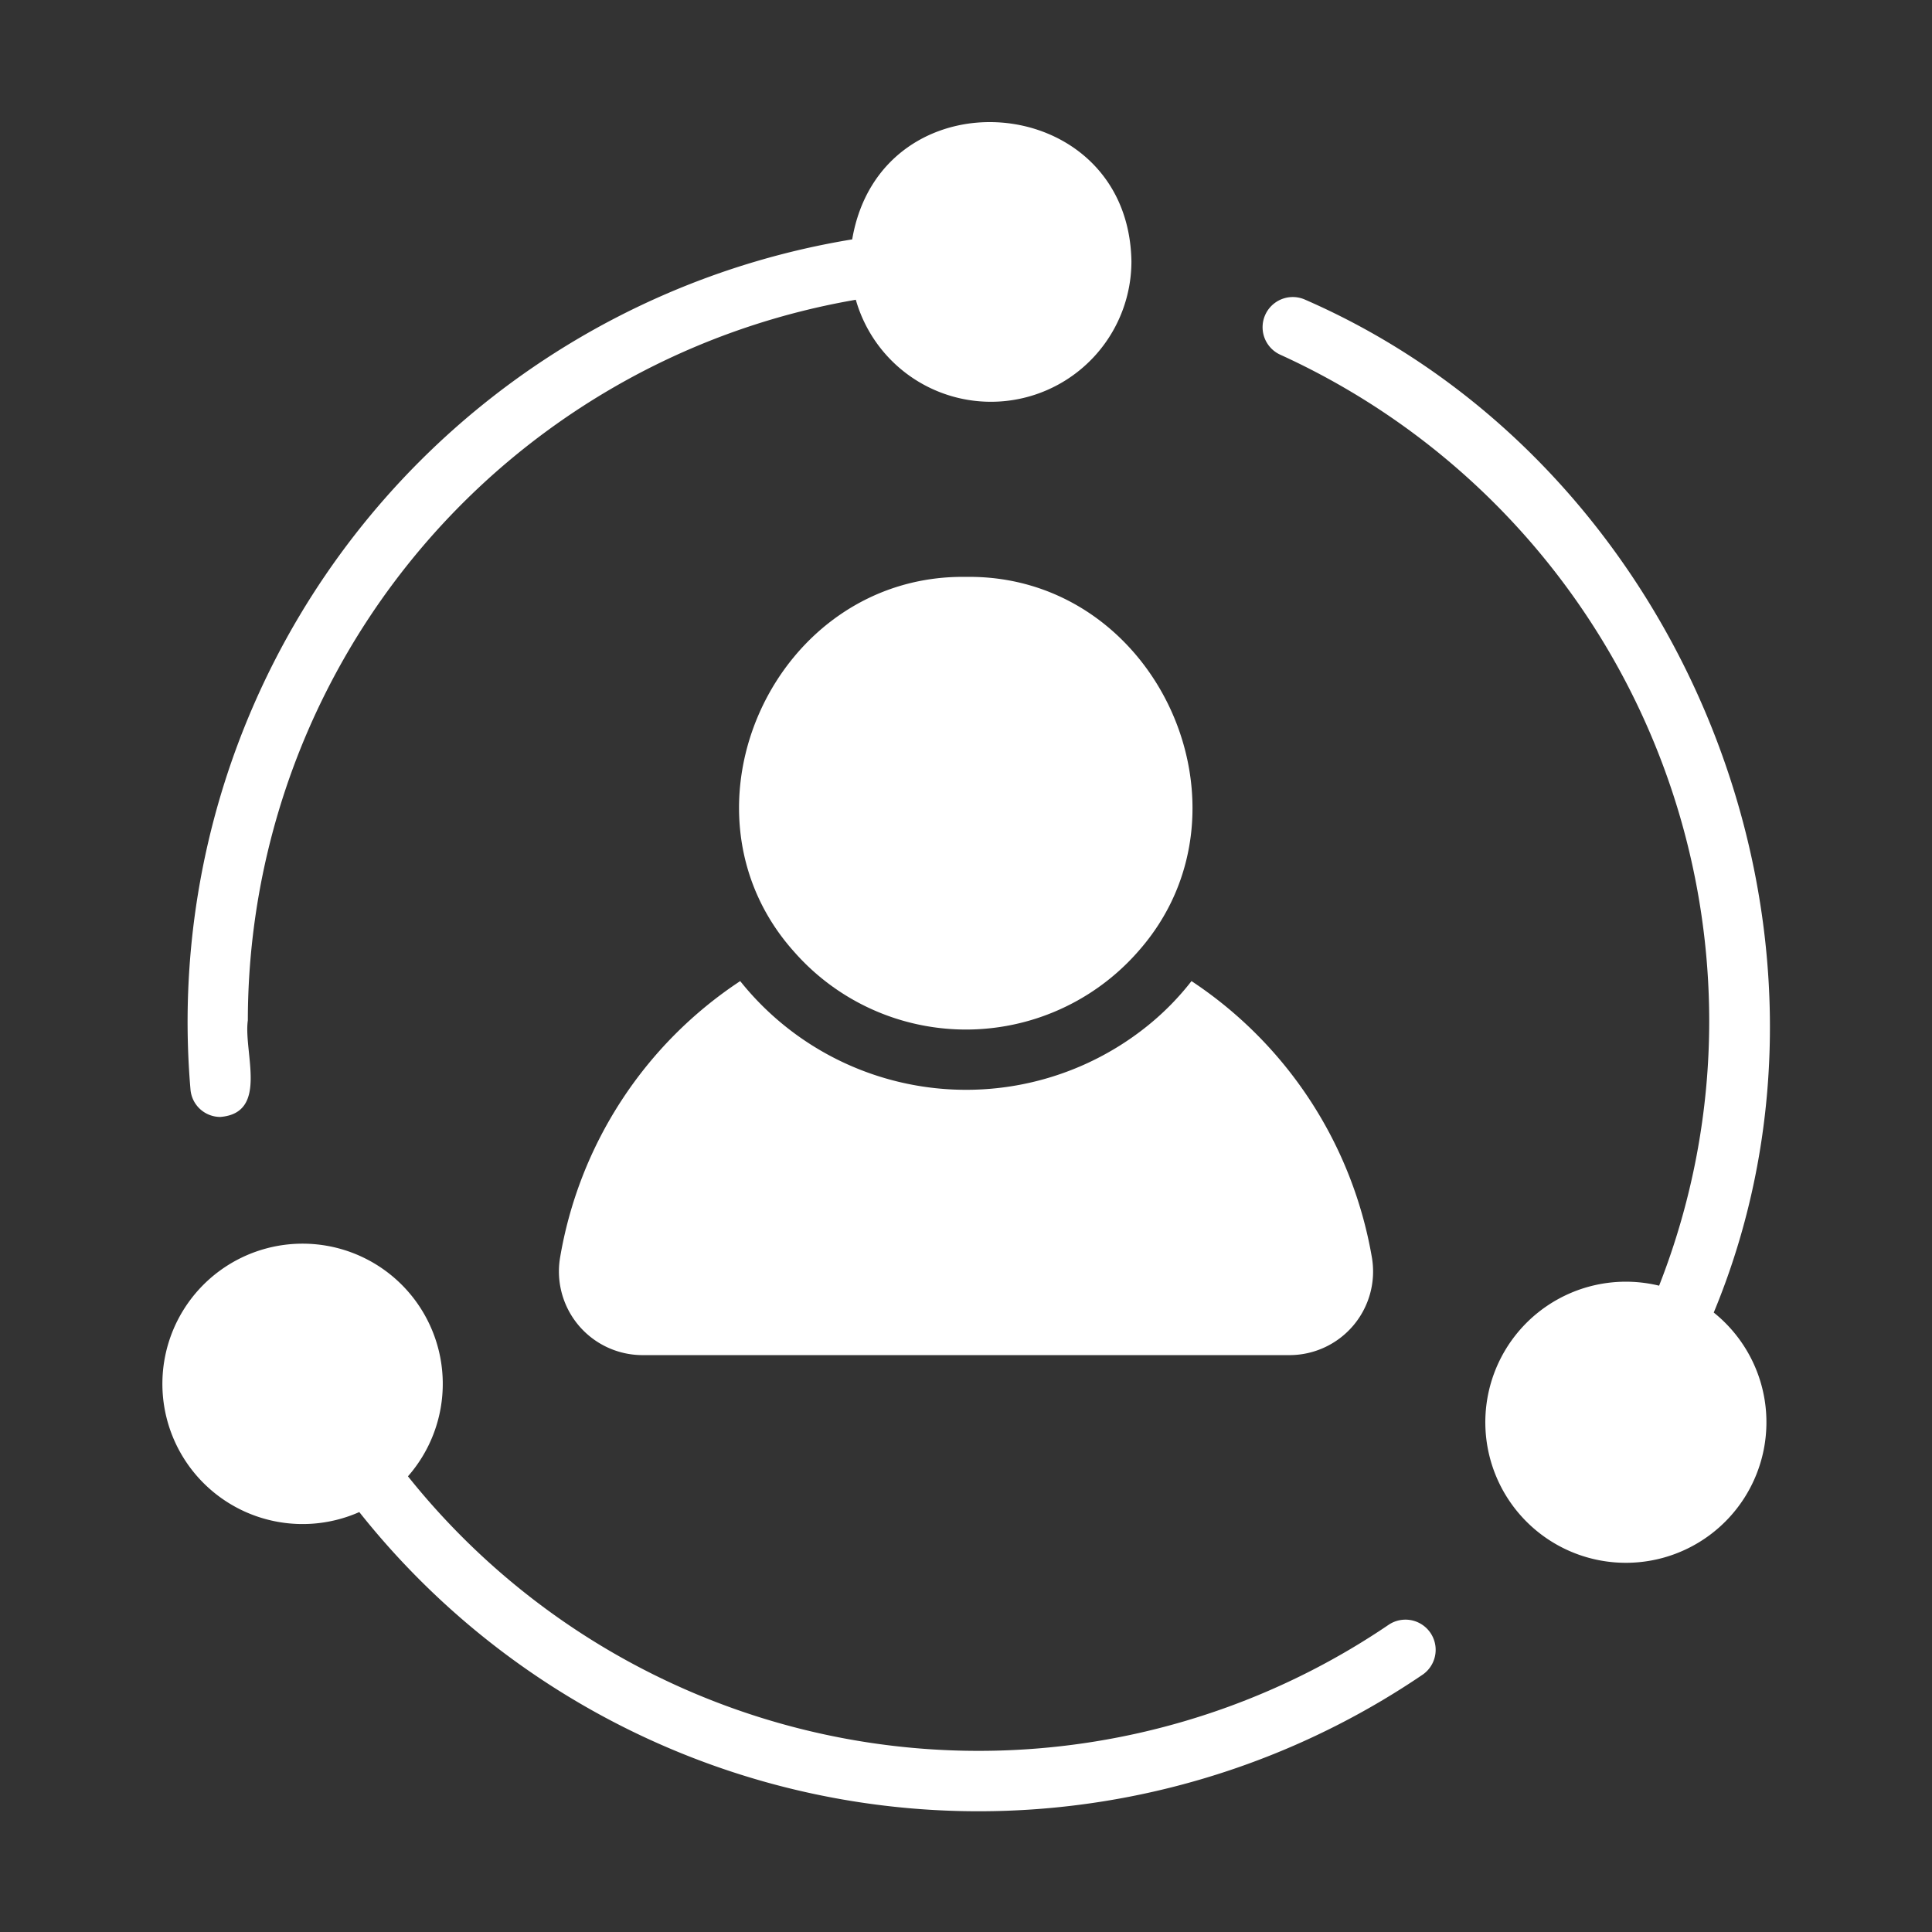 <svg class="" xml:space="preserve" style="enable-background:new 0 0 512 512" viewBox="0 0 64 64" y="0" x="0" height="24" width="24" xmlns:xlink="http://www.w3.org/1999/xlink" version="1.1" xmlns="http://www.w3.org/2000/svg"><rect x="0" y="0" width="64" height="64" fill="#333333" stroke="none"/><g><path opacity="1" fill="#ffffff" d="M56.77 43.48c5.241-12.63-.998-28.08-13.53-33.55a1 1 0 1 0-.83 1.82A24.268 24.268 0 0 1 56.62 33.8a23.99 23.99 0 0 1-1.66 8.79 4.656 4.656 0 1 0 1.81.89zM7.3 37c1.615-.131.76-2.15.91-3.2A24.25 24.25 0 0 1 28.35 9.93a4.654 4.654 0 0 0 9.13-1.28c-.105-5.693-8.296-6.308-9.25-.72A26.267 26.267 0 0 0 6.31 36.09a.991.991 0 0 0 .99.91zM46.014 53.814a24.187 24.187 0 0 1-32.5-4.909 4.644 4.644 0 1 0-1.612 1.184 26.181 26.181 0 0 0 35.237 5.378 1 1 0 0 0-1.125-1.653z"></path><path opacity="1" fill="#ffffff" d="M32 19.11c-6.34-.09-9.89 7.71-5.71 12.4a7.58 7.58 0 0 0 11.42 0c4.15-4.69.62-12.49-5.71-12.4z"></path><path opacity="1" fill="#ffffff" d="M38.04 33.96a9.577 9.577 0 0 1-13.52-1.46 13.71 13.71 0 0 0-5.97 9.18 2.772 2.772 0 0 0 2.71 3.21h21.47a2.77 2.77 0 0 0 2.72-3.21 13.768 13.768 0 0 0-5.98-9.18 8.977 8.977 0 0 1-1.43 1.46z"></path></g></svg>